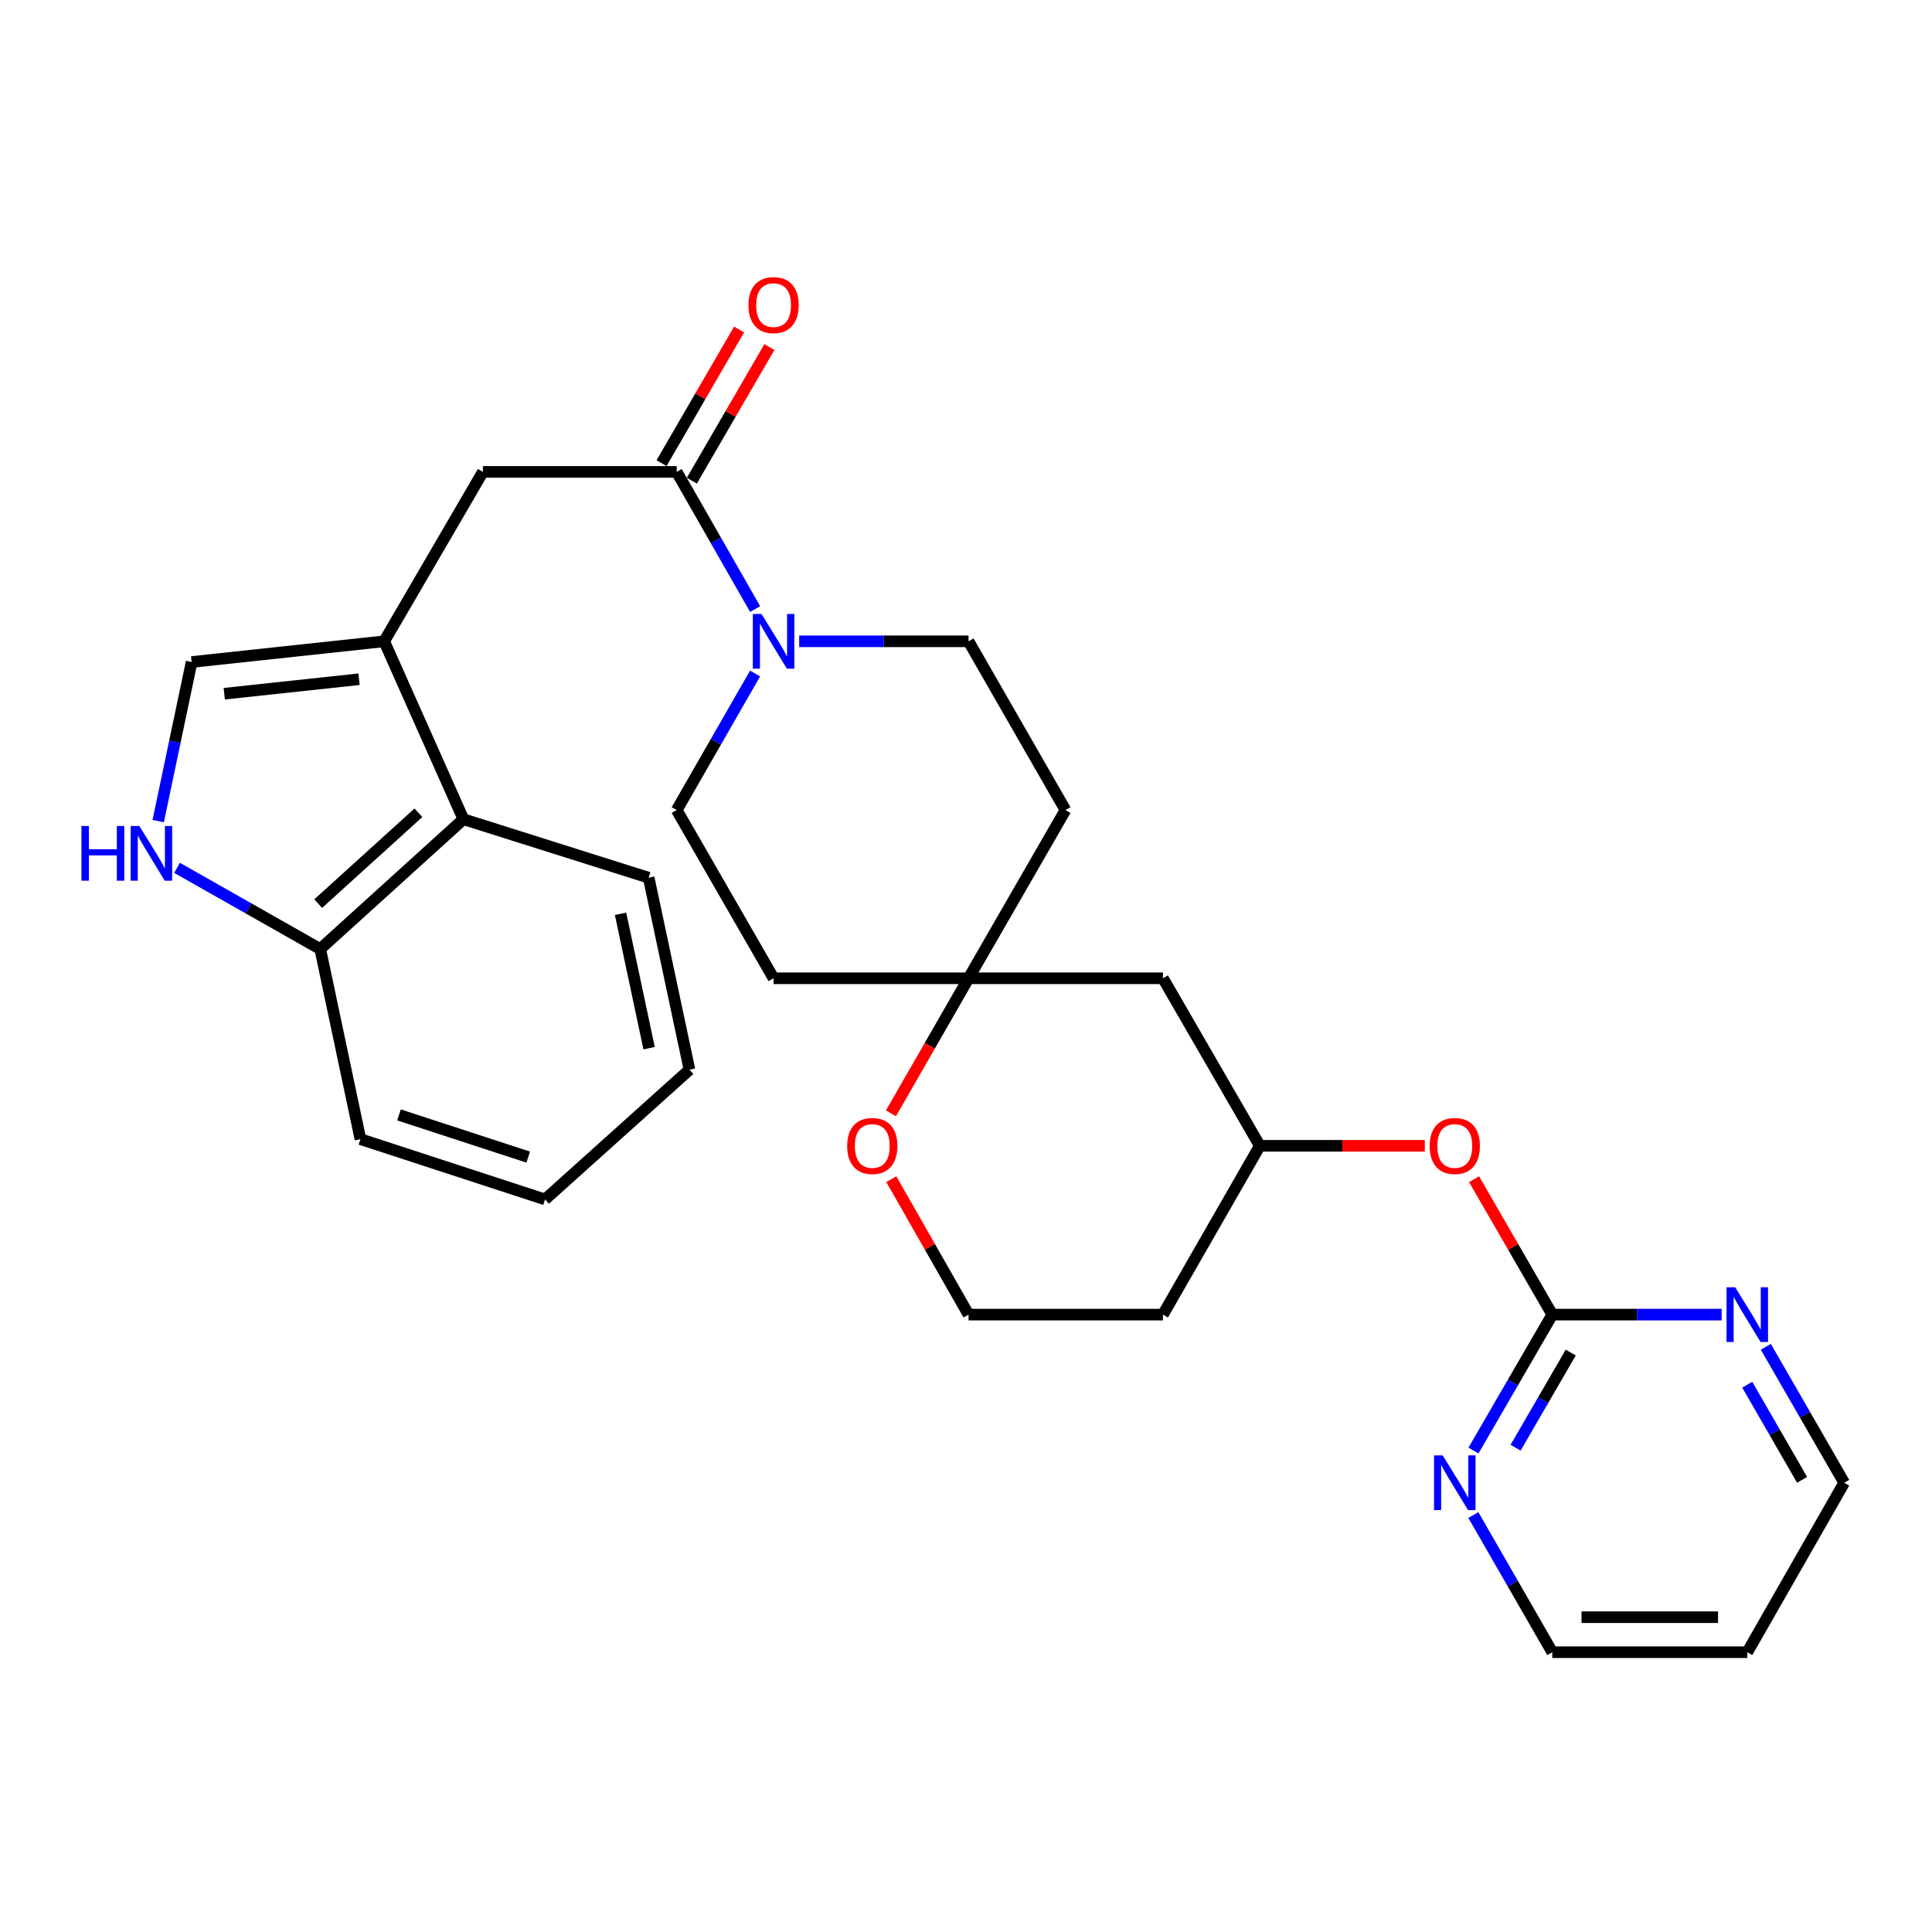 <?xml version='1.0' encoding='iso-8859-1'?>
<svg version='1.1' baseProfile='full'
              xmlns='http://www.w3.org/2000/svg'
                      xmlns:rdkit='http://www.rdkit.org/xml'
                      xmlns:xlink='http://www.w3.org/1999/xlink'
                  xml:space='preserve'
width='1000px' height='1000px' viewBox='0 0 1000 1000'>
<!-- END OF HEADER -->
<rect style='opacity:1.0;fill:#FFFFFF;stroke:none' width='1000' height='1000' x='0' y='0'> </rect>
<path class='bond-3' d='M 198.852,331.942 L 99.191,342.654' style='fill:none;fill-rule:evenodd;stroke:#000000;stroke-width:6px;stroke-linecap:butt;stroke-linejoin:miter;stroke-opacity:1' />
<path class='bond-3' d='M 185.84,351.567 L 116.077,359.066' style='fill:none;fill-rule:evenodd;stroke:#000000;stroke-width:6px;stroke-linecap:butt;stroke-linejoin:miter;stroke-opacity:1' />
<path class='bond-5' d='M 198.852,331.942 L 249.947,244.251' style='fill:none;fill-rule:evenodd;stroke:#000000;stroke-width:6px;stroke-linecap:butt;stroke-linejoin:miter;stroke-opacity:1' />
<path class='bond-6' d='M 198.852,331.942 L 239.869,424.023' style='fill:none;fill-rule:evenodd;stroke:#000000;stroke-width:6px;stroke-linecap:butt;stroke-linejoin:miter;stroke-opacity:1' />
<path class='bond-0' d='M 350.263,244.251 L 249.947,244.251' style='fill:none;fill-rule:evenodd;stroke:#000000;stroke-width:6px;stroke-linecap:butt;stroke-linejoin:miter;stroke-opacity:1' />
<path class='bond-1' d='M 350.263,244.251 L 370.562,279.754' style='fill:none;fill-rule:evenodd;stroke:#000000;stroke-width:6px;stroke-linecap:butt;stroke-linejoin:miter;stroke-opacity:1' />
<path class='bond-1' d='M 370.562,279.754 L 390.861,315.257' style='fill:none;fill-rule:evenodd;stroke:#0000FF;stroke-width:6px;stroke-linecap:butt;stroke-linejoin:miter;stroke-opacity:1' />
<path class='bond-16' d='M 358.1,248.799 L 378.162,214.221' style='fill:none;fill-rule:evenodd;stroke:#000000;stroke-width:6px;stroke-linecap:butt;stroke-linejoin:miter;stroke-opacity:1' />
<path class='bond-16' d='M 378.162,214.221 L 398.225,179.644' style='fill:none;fill-rule:evenodd;stroke:#FF0000;stroke-width:6px;stroke-linecap:butt;stroke-linejoin:miter;stroke-opacity:1' />
<path class='bond-16' d='M 342.425,239.704 L 362.488,205.126' style='fill:none;fill-rule:evenodd;stroke:#000000;stroke-width:6px;stroke-linecap:butt;stroke-linejoin:miter;stroke-opacity:1' />
<path class='bond-16' d='M 362.488,205.126 L 382.55,170.549' style='fill:none;fill-rule:evenodd;stroke:#FF0000;stroke-width:6px;stroke-linecap:butt;stroke-linejoin:miter;stroke-opacity:1' />
<path class='bond-11' d='M 413.664,331.942 L 457.492,331.942' style='fill:none;fill-rule:evenodd;stroke:#0000FF;stroke-width:6px;stroke-linecap:butt;stroke-linejoin:miter;stroke-opacity:1' />
<path class='bond-11' d='M 457.492,331.942 L 501.321,331.942' style='fill:none;fill-rule:evenodd;stroke:#000000;stroke-width:6px;stroke-linecap:butt;stroke-linejoin:miter;stroke-opacity:1' />
<path class='bond-12' d='M 390.828,348.62 L 370.545,383.956' style='fill:none;fill-rule:evenodd;stroke:#0000FF;stroke-width:6px;stroke-linecap:butt;stroke-linejoin:miter;stroke-opacity:1' />
<path class='bond-12' d='M 370.545,383.956 L 350.263,419.291' style='fill:none;fill-rule:evenodd;stroke:#000000;stroke-width:6px;stroke-linecap:butt;stroke-linejoin:miter;stroke-opacity:1' />
<path class='bond-2' d='M 81.888,424.992 L 90.539,383.823' style='fill:none;fill-rule:evenodd;stroke:#0000FF;stroke-width:6px;stroke-linecap:butt;stroke-linejoin:miter;stroke-opacity:1' />
<path class='bond-2' d='M 90.539,383.823 L 99.191,342.654' style='fill:none;fill-rule:evenodd;stroke:#000000;stroke-width:6px;stroke-linecap:butt;stroke-linejoin:miter;stroke-opacity:1' />
<path class='bond-29' d='M 91.631,449.194 L 128.69,470.205' style='fill:none;fill-rule:evenodd;stroke:#0000FF;stroke-width:6px;stroke-linecap:butt;stroke-linejoin:miter;stroke-opacity:1' />
<path class='bond-29' d='M 128.69,470.205 L 165.749,491.216' style='fill:none;fill-rule:evenodd;stroke:#000000;stroke-width:6px;stroke-linecap:butt;stroke-linejoin:miter;stroke-opacity:1' />
<path class='bond-4' d='M 803.457,680.441 L 783.218,645.398' style='fill:none;fill-rule:evenodd;stroke:#000000;stroke-width:6px;stroke-linecap:butt;stroke-linejoin:miter;stroke-opacity:1' />
<path class='bond-4' d='M 783.218,645.398 L 762.979,610.355' style='fill:none;fill-rule:evenodd;stroke:#FF0000;stroke-width:6px;stroke-linecap:butt;stroke-linejoin:miter;stroke-opacity:1' />
<path class='bond-9' d='M 803.457,680.441 L 783.061,715.622' style='fill:none;fill-rule:evenodd;stroke:#000000;stroke-width:6px;stroke-linecap:butt;stroke-linejoin:miter;stroke-opacity:1' />
<path class='bond-9' d='M 783.061,715.622 L 762.665,750.803' style='fill:none;fill-rule:evenodd;stroke:#0000FF;stroke-width:6px;stroke-linecap:butt;stroke-linejoin:miter;stroke-opacity:1' />
<path class='bond-9' d='M 813.016,700.085 L 798.739,724.711' style='fill:none;fill-rule:evenodd;stroke:#000000;stroke-width:6px;stroke-linecap:butt;stroke-linejoin:miter;stroke-opacity:1' />
<path class='bond-9' d='M 798.739,724.711 L 784.461,749.338' style='fill:none;fill-rule:evenodd;stroke:#0000FF;stroke-width:6px;stroke-linecap:butt;stroke-linejoin:miter;stroke-opacity:1' />
<path class='bond-10' d='M 803.457,680.441 L 847.291,680.441' style='fill:none;fill-rule:evenodd;stroke:#000000;stroke-width:6px;stroke-linecap:butt;stroke-linejoin:miter;stroke-opacity:1' />
<path class='bond-10' d='M 847.291,680.441 L 891.124,680.441' style='fill:none;fill-rule:evenodd;stroke:#0000FF;stroke-width:6px;stroke-linecap:butt;stroke-linejoin:miter;stroke-opacity:1' />
<path class='bond-8' d='M 239.869,424.023 L 165.749,491.216' style='fill:none;fill-rule:evenodd;stroke:#000000;stroke-width:6px;stroke-linecap:butt;stroke-linejoin:miter;stroke-opacity:1' />
<path class='bond-8' d='M 216.579,420.676 L 164.696,467.711' style='fill:none;fill-rule:evenodd;stroke:#000000;stroke-width:6px;stroke-linecap:butt;stroke-linejoin:miter;stroke-opacity:1' />
<path class='bond-25' d='M 239.869,424.023 L 335.755,454.307' style='fill:none;fill-rule:evenodd;stroke:#000000;stroke-width:6px;stroke-linecap:butt;stroke-linejoin:miter;stroke-opacity:1' />
<path class='bond-7' d='M 501.321,506.358 L 400.401,506.358' style='fill:none;fill-rule:evenodd;stroke:#000000;stroke-width:6px;stroke-linecap:butt;stroke-linejoin:miter;stroke-opacity:1' />
<path class='bond-13' d='M 501.321,506.358 L 481.24,541.305' style='fill:none;fill-rule:evenodd;stroke:#000000;stroke-width:6px;stroke-linecap:butt;stroke-linejoin:miter;stroke-opacity:1' />
<path class='bond-13' d='M 481.24,541.305 L 461.16,576.252' style='fill:none;fill-rule:evenodd;stroke:#FF0000;stroke-width:6px;stroke-linecap:butt;stroke-linejoin:miter;stroke-opacity:1' />
<path class='bond-15' d='M 501.321,506.358 L 601.939,506.358' style='fill:none;fill-rule:evenodd;stroke:#000000;stroke-width:6px;stroke-linecap:butt;stroke-linejoin:miter;stroke-opacity:1' />
<path class='bond-31' d='M 501.321,506.358 L 551.479,419.291' style='fill:none;fill-rule:evenodd;stroke:#000000;stroke-width:6px;stroke-linecap:butt;stroke-linejoin:miter;stroke-opacity:1' />
<path class='bond-26' d='M 165.749,491.216 L 186.559,589.619' style='fill:none;fill-rule:evenodd;stroke:#000000;stroke-width:6px;stroke-linecap:butt;stroke-linejoin:miter;stroke-opacity:1' />
<path class='bond-23' d='M 762.6,784.167 L 783.028,819.673' style='fill:none;fill-rule:evenodd;stroke:#0000FF;stroke-width:6px;stroke-linecap:butt;stroke-linejoin:miter;stroke-opacity:1' />
<path class='bond-23' d='M 783.028,819.673 L 803.457,855.179' style='fill:none;fill-rule:evenodd;stroke:#000000;stroke-width:6px;stroke-linecap:butt;stroke-linejoin:miter;stroke-opacity:1' />
<path class='bond-24' d='M 913.995,697.112 L 934.27,732.295' style='fill:none;fill-rule:evenodd;stroke:#0000FF;stroke-width:6px;stroke-linecap:butt;stroke-linejoin:miter;stroke-opacity:1' />
<path class='bond-24' d='M 934.27,732.295 L 954.545,767.478' style='fill:none;fill-rule:evenodd;stroke:#000000;stroke-width:6px;stroke-linecap:butt;stroke-linejoin:miter;stroke-opacity:1' />
<path class='bond-24' d='M 904.376,716.716 L 918.569,741.344' style='fill:none;fill-rule:evenodd;stroke:#0000FF;stroke-width:6px;stroke-linecap:butt;stroke-linejoin:miter;stroke-opacity:1' />
<path class='bond-24' d='M 918.569,741.344 L 932.761,765.971' style='fill:none;fill-rule:evenodd;stroke:#000000;stroke-width:6px;stroke-linecap:butt;stroke-linejoin:miter;stroke-opacity:1' />
<path class='bond-18' d='M 501.321,331.942 L 551.479,419.291' style='fill:none;fill-rule:evenodd;stroke:#000000;stroke-width:6px;stroke-linecap:butt;stroke-linejoin:miter;stroke-opacity:1' />
<path class='bond-17' d='M 350.263,419.291 L 400.401,506.358' style='fill:none;fill-rule:evenodd;stroke:#000000;stroke-width:6px;stroke-linecap:butt;stroke-linejoin:miter;stroke-opacity:1' />
<path class='bond-20' d='M 461.347,610.347 L 481.334,645.394' style='fill:none;fill-rule:evenodd;stroke:#FF0000;stroke-width:6px;stroke-linecap:butt;stroke-linejoin:miter;stroke-opacity:1' />
<path class='bond-20' d='M 481.334,645.394 L 501.321,680.441' style='fill:none;fill-rule:evenodd;stroke:#000000;stroke-width:6px;stroke-linecap:butt;stroke-linejoin:miter;stroke-opacity:1' />
<path class='bond-14' d='M 737.474,593.072 L 694.775,593.072' style='fill:none;fill-rule:evenodd;stroke:#FF0000;stroke-width:6px;stroke-linecap:butt;stroke-linejoin:miter;stroke-opacity:1' />
<path class='bond-14' d='M 694.775,593.072 L 652.077,593.072' style='fill:none;fill-rule:evenodd;stroke:#000000;stroke-width:6px;stroke-linecap:butt;stroke-linejoin:miter;stroke-opacity:1' />
<path class='bond-19' d='M 601.939,506.358 L 652.077,593.072' style='fill:none;fill-rule:evenodd;stroke:#000000;stroke-width:6px;stroke-linecap:butt;stroke-linejoin:miter;stroke-opacity:1' />
<path class='bond-21' d='M 652.077,593.072 L 601.939,680.441' style='fill:none;fill-rule:evenodd;stroke:#000000;stroke-width:6px;stroke-linecap:butt;stroke-linejoin:miter;stroke-opacity:1' />
<path class='bond-32' d='M 501.321,680.441 L 601.939,680.441' style='fill:none;fill-rule:evenodd;stroke:#000000;stroke-width:6px;stroke-linecap:butt;stroke-linejoin:miter;stroke-opacity:1' />
<path class='bond-22' d='M 904.387,855.179 L 954.545,767.478' style='fill:none;fill-rule:evenodd;stroke:#000000;stroke-width:6px;stroke-linecap:butt;stroke-linejoin:miter;stroke-opacity:1' />
<path class='bond-33' d='M 904.387,855.179 L 803.457,855.179' style='fill:none;fill-rule:evenodd;stroke:#000000;stroke-width:6px;stroke-linecap:butt;stroke-linejoin:miter;stroke-opacity:1' />
<path class='bond-33' d='M 889.248,837.057 L 818.597,837.057' style='fill:none;fill-rule:evenodd;stroke:#000000;stroke-width:6px;stroke-linecap:butt;stroke-linejoin:miter;stroke-opacity:1' />
<path class='bond-27' d='M 335.755,454.307 L 356.867,553.667' style='fill:none;fill-rule:evenodd;stroke:#000000;stroke-width:6px;stroke-linecap:butt;stroke-linejoin:miter;stroke-opacity:1' />
<path class='bond-27' d='M 321.195,472.977 L 335.974,542.529' style='fill:none;fill-rule:evenodd;stroke:#000000;stroke-width:6px;stroke-linecap:butt;stroke-linejoin:miter;stroke-opacity:1' />
<path class='bond-30' d='M 186.559,589.619 L 282.113,620.829' style='fill:none;fill-rule:evenodd;stroke:#000000;stroke-width:6px;stroke-linecap:butt;stroke-linejoin:miter;stroke-opacity:1' />
<path class='bond-30' d='M 206.519,577.074 L 273.407,598.921' style='fill:none;fill-rule:evenodd;stroke:#000000;stroke-width:6px;stroke-linecap:butt;stroke-linejoin:miter;stroke-opacity:1' />
<path class='bond-28' d='M 356.867,553.667 L 282.113,620.829' style='fill:none;fill-rule:evenodd;stroke:#000000;stroke-width:6px;stroke-linecap:butt;stroke-linejoin:miter;stroke-opacity:1' />
<path  class='atom-2' d='M 394.141 317.782
L 403.421 332.782
Q 404.341 334.262, 405.821 336.942
Q 407.301 339.622, 407.381 339.782
L 407.381 317.782
L 411.141 317.782
L 411.141 346.102
L 407.261 346.102
L 397.301 329.702
Q 396.141 327.782, 394.901 325.582
Q 393.701 323.382, 393.341 322.702
L 393.341 346.102
L 389.661 346.102
L 389.661 317.782
L 394.141 317.782
' fill='#0000FF'/>
<path  class='atom-3' d='M 42.16 427.522
L 46 427.522
L 46 439.562
L 60.48 439.562
L 60.48 427.522
L 64.32 427.522
L 64.32 455.842
L 60.48 455.842
L 60.48 442.762
L 46 442.762
L 46 455.842
L 42.16 455.842
L 42.16 427.522
' fill='#0000FF'/>
<path  class='atom-3' d='M 72.12 427.522
L 81.4 442.522
Q 82.32 444.002, 83.8 446.682
Q 85.28 449.362, 85.36 449.522
L 85.36 427.522
L 89.12 427.522
L 89.12 455.842
L 85.24 455.842
L 75.28 439.442
Q 74.12 437.522, 72.88 435.322
Q 71.68 433.122, 71.32 432.442
L 71.32 455.842
L 67.64 455.842
L 67.64 427.522
L 72.12 427.522
' fill='#0000FF'/>
<path  class='atom-10' d='M 746.737 753.318
L 756.017 768.318
Q 756.937 769.798, 758.417 772.478
Q 759.897 775.158, 759.977 775.318
L 759.977 753.318
L 763.737 753.318
L 763.737 781.638
L 759.857 781.638
L 749.897 765.238
Q 748.737 763.318, 747.497 761.118
Q 746.297 758.918, 745.937 758.238
L 745.937 781.638
L 742.257 781.638
L 742.257 753.318
L 746.737 753.318
' fill='#0000FF'/>
<path  class='atom-11' d='M 898.127 666.281
L 907.407 681.281
Q 908.327 682.761, 909.807 685.441
Q 911.287 688.121, 911.367 688.281
L 911.367 666.281
L 915.127 666.281
L 915.127 694.601
L 911.247 694.601
L 901.287 678.201
Q 900.127 676.281, 898.887 674.081
Q 897.687 671.881, 897.327 671.201
L 897.327 694.601
L 893.647 694.601
L 893.647 666.281
L 898.127 666.281
' fill='#0000FF'/>
<path  class='atom-14' d='M 438.495 593.152
Q 438.495 586.352, 441.855 582.552
Q 445.215 578.752, 451.495 578.752
Q 457.775 578.752, 461.135 582.552
Q 464.495 586.352, 464.495 593.152
Q 464.495 600.032, 461.095 603.952
Q 457.695 607.832, 451.495 607.832
Q 445.255 607.832, 441.855 603.952
Q 438.495 600.072, 438.495 593.152
M 451.495 604.632
Q 455.815 604.632, 458.135 601.752
Q 460.495 598.832, 460.495 593.152
Q 460.495 587.592, 458.135 584.792
Q 455.815 581.952, 451.495 581.952
Q 447.175 581.952, 444.815 584.752
Q 442.495 587.552, 442.495 593.152
Q 442.495 598.872, 444.815 601.752
Q 447.175 604.632, 451.495 604.632
' fill='#FF0000'/>
<path  class='atom-15' d='M 739.997 593.152
Q 739.997 586.352, 743.357 582.552
Q 746.717 578.752, 752.997 578.752
Q 759.277 578.752, 762.637 582.552
Q 765.997 586.352, 765.997 593.152
Q 765.997 600.032, 762.597 603.952
Q 759.197 607.832, 752.997 607.832
Q 746.757 607.832, 743.357 603.952
Q 739.997 600.072, 739.997 593.152
M 752.997 604.632
Q 757.317 604.632, 759.637 601.752
Q 761.997 598.832, 761.997 593.152
Q 761.997 587.592, 759.637 584.792
Q 757.317 581.952, 752.997 581.952
Q 748.677 581.952, 746.317 584.752
Q 743.997 587.552, 743.997 593.152
Q 743.997 598.872, 746.317 601.752
Q 748.677 604.632, 752.997 604.632
' fill='#FF0000'/>
<path  class='atom-17' d='M 387.401 157.919
Q 387.401 151.119, 390.761 147.319
Q 394.121 143.519, 400.401 143.519
Q 406.681 143.519, 410.041 147.319
Q 413.401 151.119, 413.401 157.919
Q 413.401 164.799, 410.001 168.719
Q 406.601 172.599, 400.401 172.599
Q 394.161 172.599, 390.761 168.719
Q 387.401 164.839, 387.401 157.919
M 400.401 169.399
Q 404.721 169.399, 407.041 166.519
Q 409.401 163.599, 409.401 157.919
Q 409.401 152.359, 407.041 149.559
Q 404.721 146.719, 400.401 146.719
Q 396.081 146.719, 393.721 149.519
Q 391.401 152.319, 391.401 157.919
Q 391.401 163.639, 393.721 166.519
Q 396.081 169.399, 400.401 169.399
' fill='#FF0000'/>
</svg>
